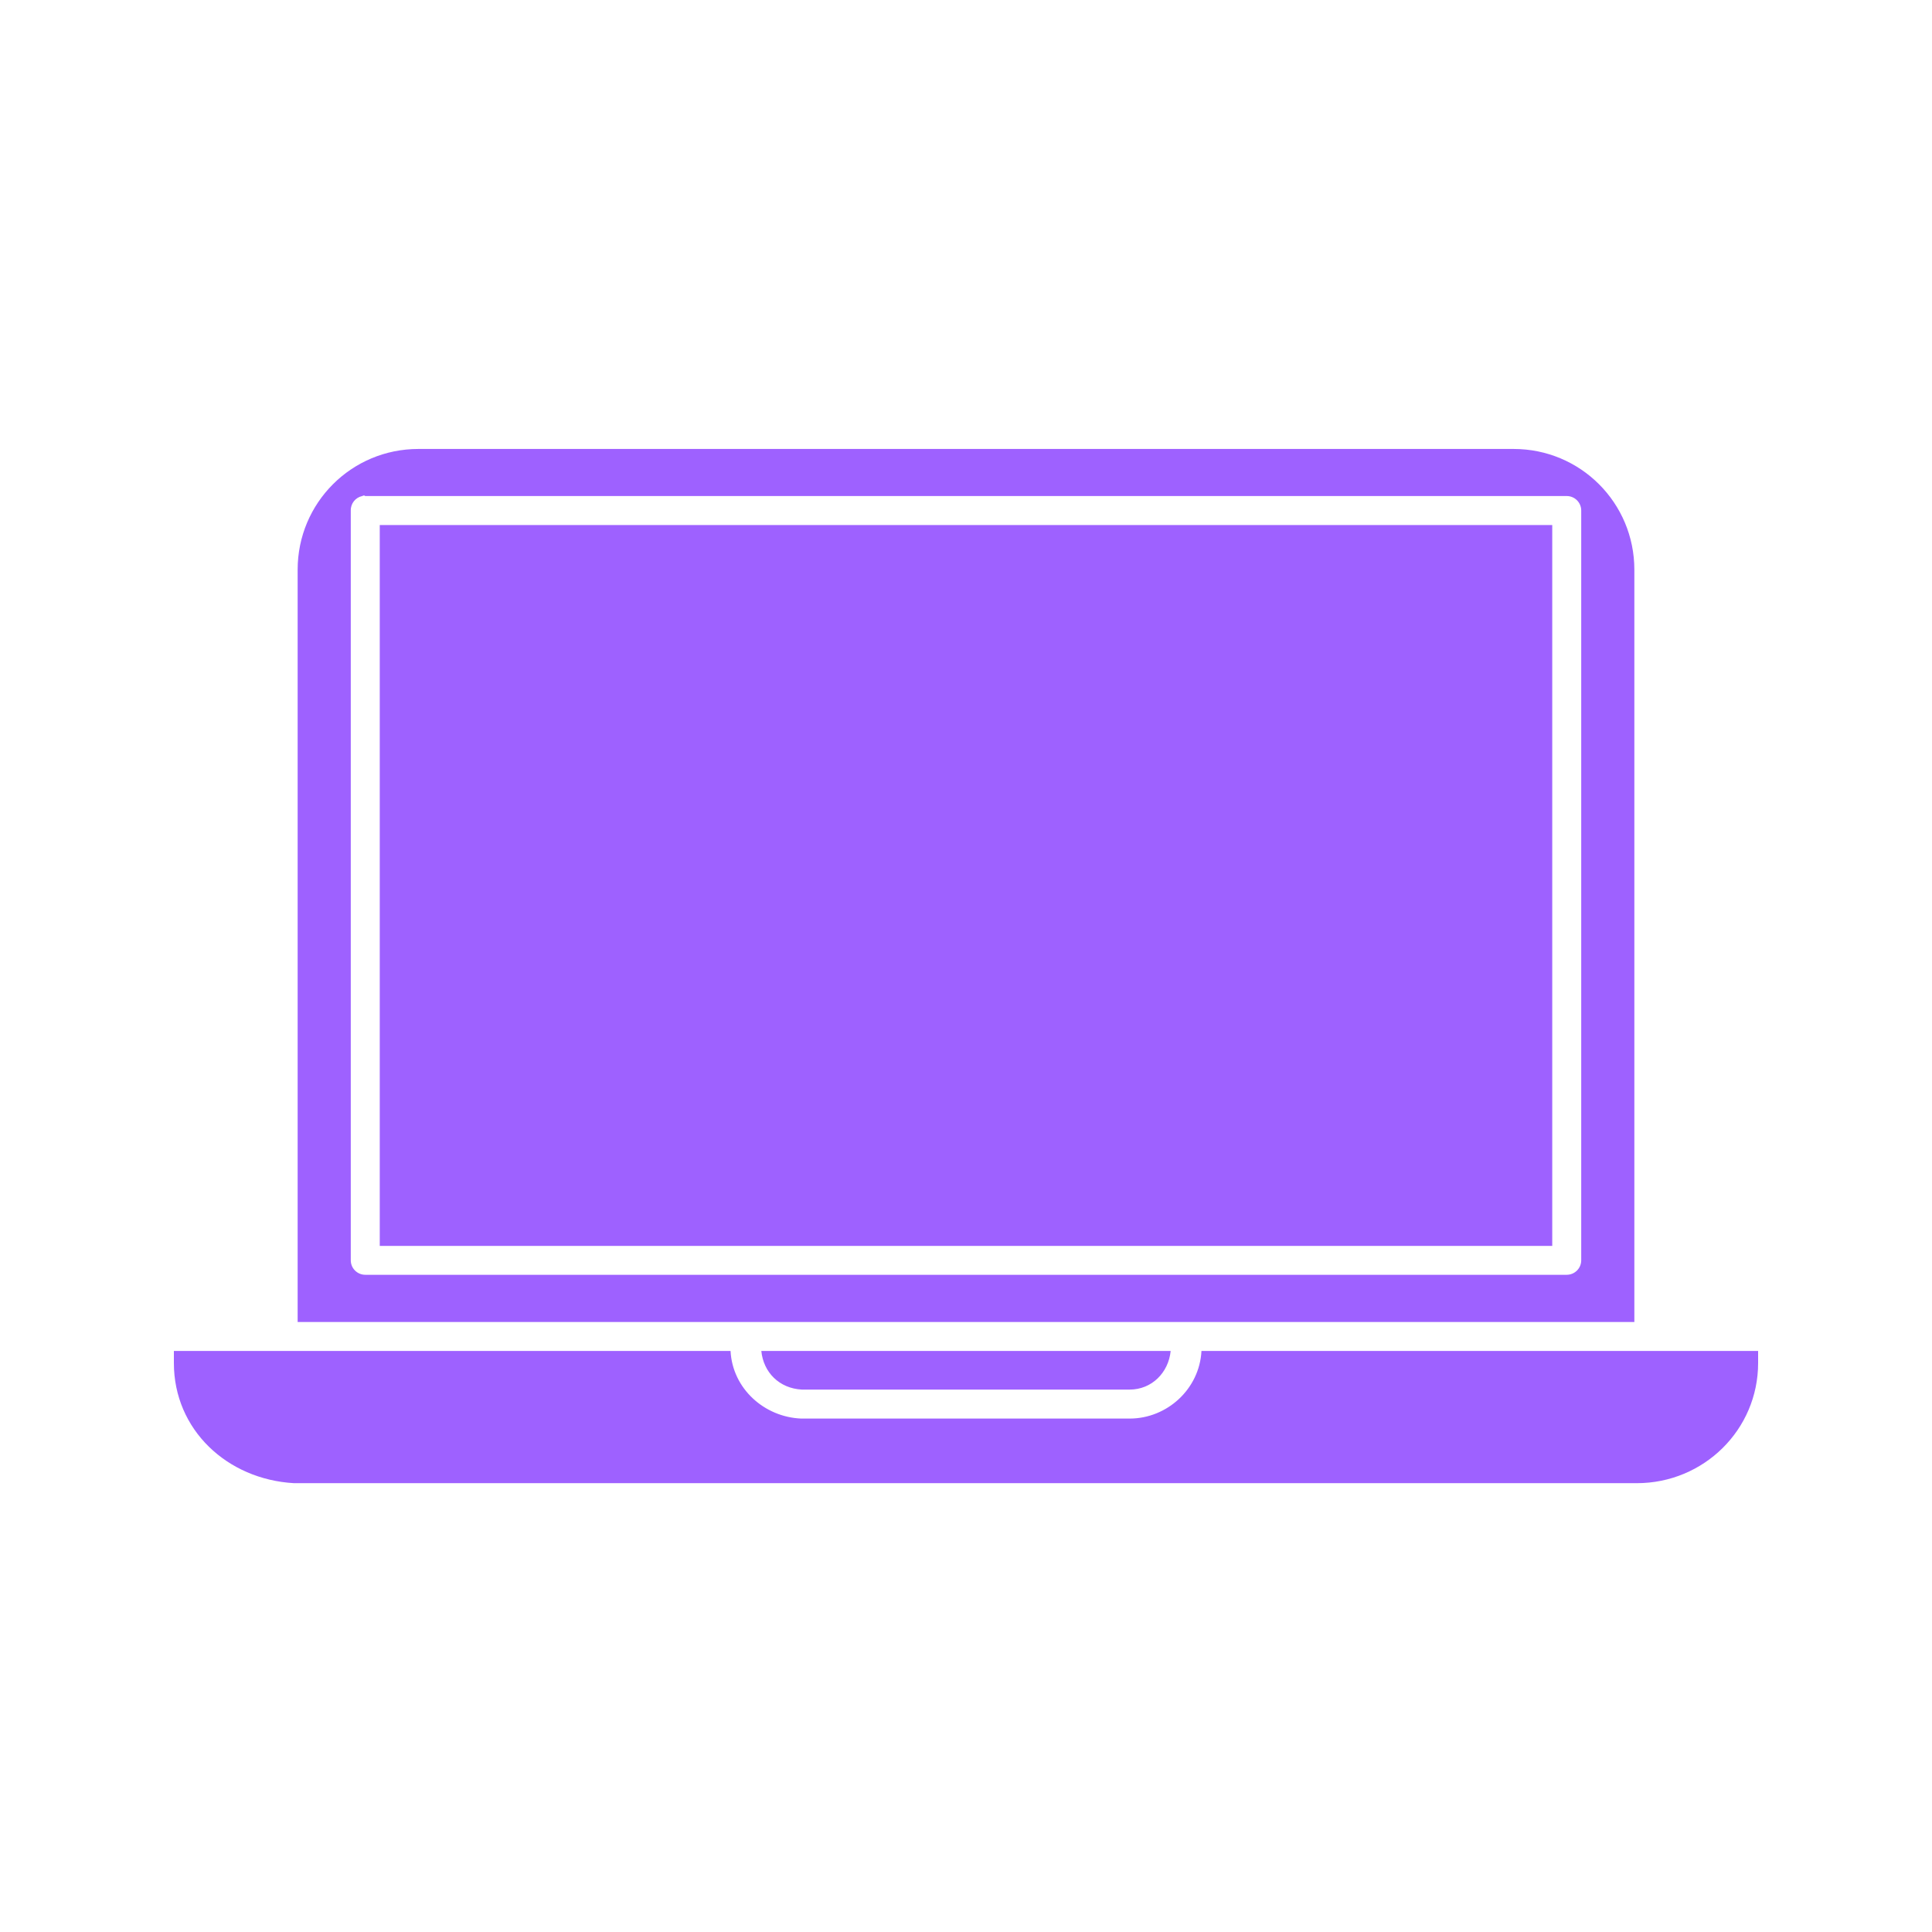 <?xml version="1.0" encoding="UTF-8"?> <svg xmlns="http://www.w3.org/2000/svg" viewBox="0 0 100 100" fill-rule="evenodd"><path d="m21.656 23.238c-3.461 0-6.25 2.789-6.25 6.25v38.938h69.188v-38.938c0-3.461-2.789-6.25-6.25-6.25zm-2.812 2.406c0.02 0.008 0.043 0.02 0.062 0.031h62.188c0.414 0 0.75 0.336 0.75 0.75v38.812-0.004c0 0.414-0.336 0.75-0.75 0.75h-62.188c-0.414 0-0.75-0.336-0.75-0.75v-38.812 0.004c-0.008-0.363 0.242-0.676 0.594-0.75 0.031-0.016 0.062-0.023 0.094-0.031zm0.812 1.531v37.312h60.688v-37.312zm-10.656 42.75v0.625c0 3.449 2.754 6.023 6.219 6.219h0.031 69.469c3.465 0 6.281-2.766 6.281-6.219v-0.625h-28.812c-0.102 1.965-1.773 3.5-3.719 3.5h-16.969-0.031c-1.91-0.078-3.555-1.551-3.656-3.5zm30.406 0c0.109 1.113 0.934 1.938 2.094 2h0.031 16.938c1.145 0 2.012-0.875 2.125-2z" fill="#9e61ff"></path></svg> 
